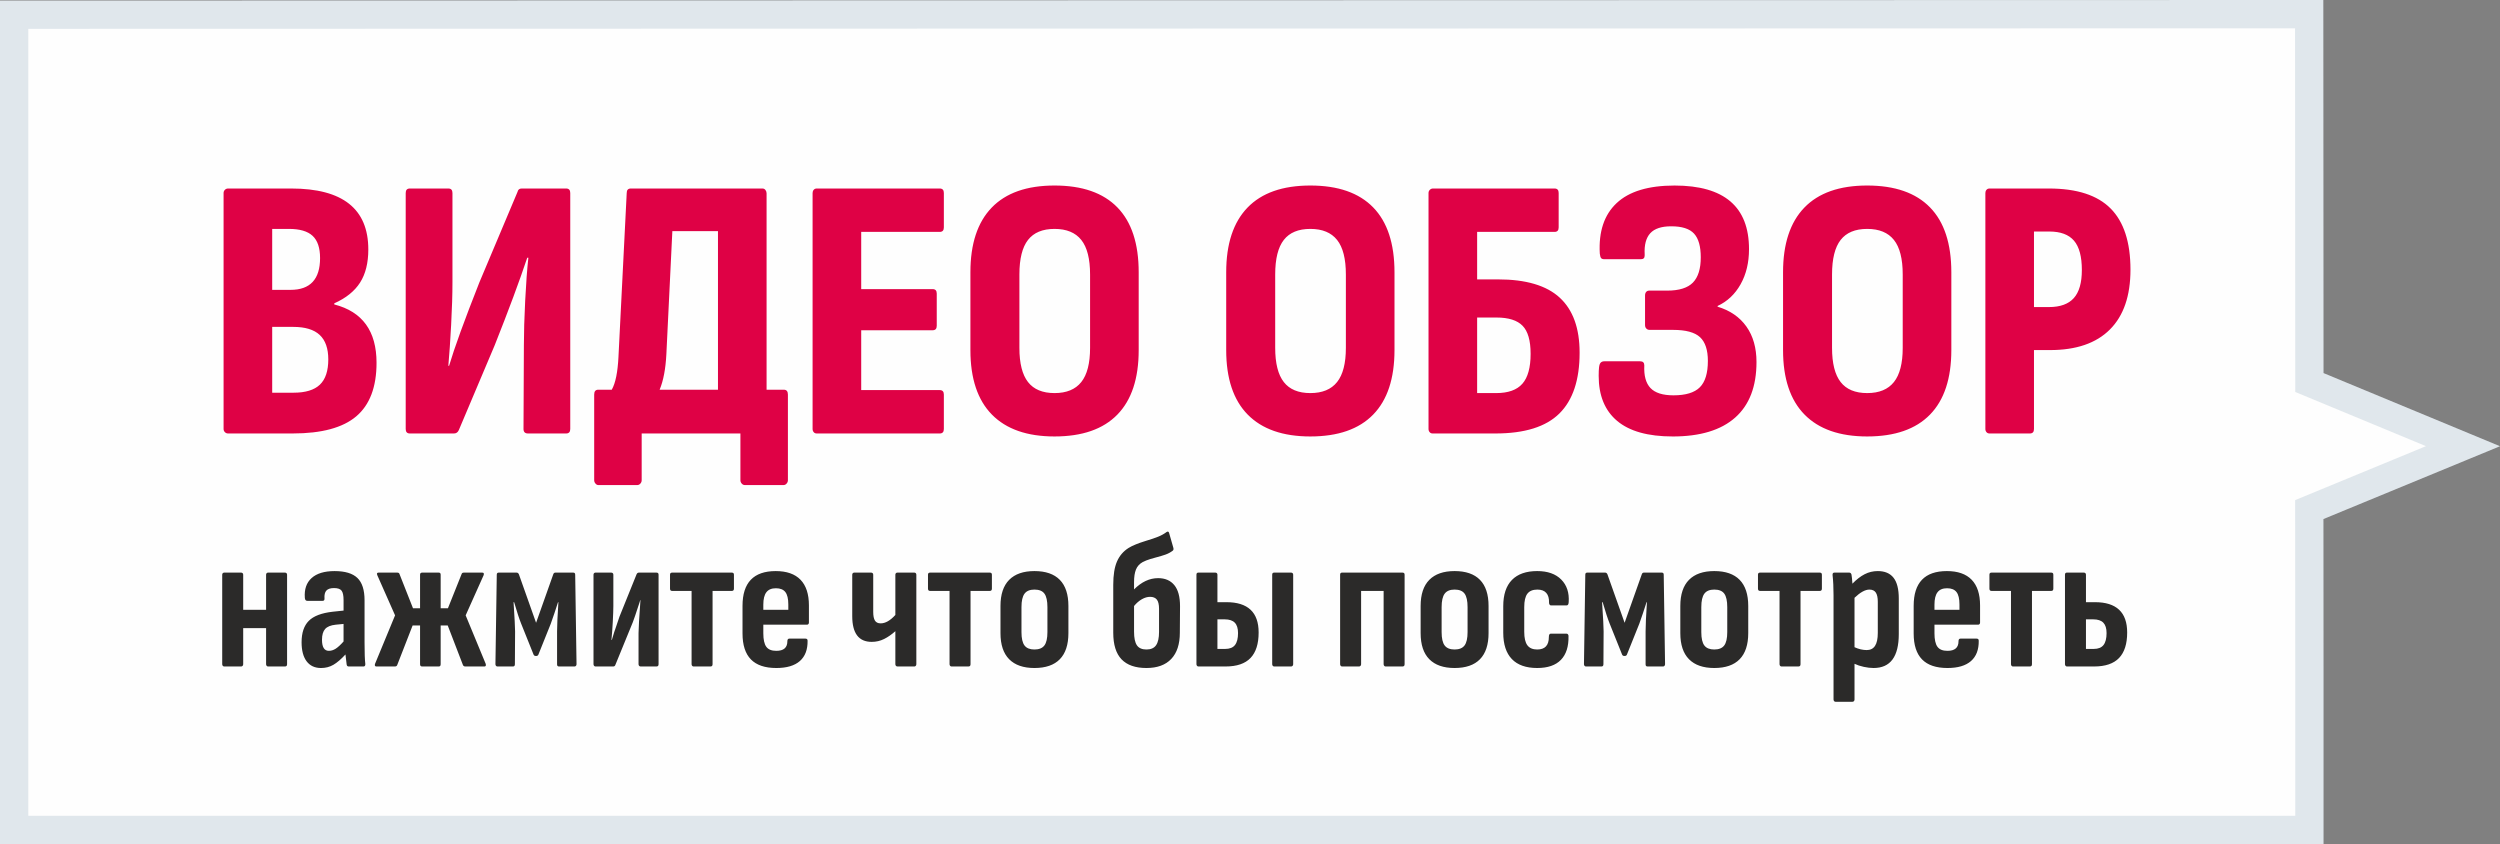 <?xml version="1.0" encoding="UTF-8"?>
<!DOCTYPE svg PUBLIC "-//W3C//DTD SVG 1.1//EN" "http://www.w3.org/Graphics/SVG/1.1/DTD/svg11.dtd">
<!-- Creator: CorelDRAW 2020 (64-Bit) -->
<svg xmlns="http://www.w3.org/2000/svg" xml:space="preserve" version="1.1" style="shape-rendering:geometricPrecision; text-rendering:geometricPrecision; image-rendering:optimizeQuality; fill-rule:evenodd; clip-rule:evenodd"
viewBox="0 0 458384.06 154771.66"
 xmlns:xlink="http://www.w3.org/1999/xlink"
 xmlns:xodm="http://www.corel.com/coreldraw/odm/2003">
 <rect x="0" y="0" width="458384.06" height="154771.66" fill="#808080" stroke="none"/>
 <defs>
  <style type="text/css">
   <![CDATA[
    .str0 {stroke:#E0E7EC;stroke-width:5188.26;stroke-miterlimit:22.926}
    .fil0 {fill:#FEFEFE;fill-rule:nonzero}
    .fil1 {fill:#2B2A29;fill-rule:nonzero}
    .fil2 {fill:#DF0145;fill-rule:nonzero}
   ]]>
  </style>
 </defs>
 <g id="Слой_x0020_1">
  <polygon class="fil0 str0" points="423435.74,70139.3 423397.13,2594.44 2594.44,2696.16 2594.44,152177.23 423435.74,152177.23 423435.74,122281.13 423416.74,93433.48 451594.65,81811.82 "/>
  <path class="fil1" d="M52251.52 104990.19c116.42,0 210.18,34.93 280.03,104.78 70.47,69.85 105.4,162.99 105.4,280.03l0 16407.34c0,280.03 -128.68,419.74 -385.43,419.74l-3112.84 0c-93.75,0 -175.25,-40.44 -245.72,-122.55 -69.24,-81.5 -104.78,-180.77 -104.78,-297.19l0 -6611.71 -4198.04 0 0 6611.71c0,116.42 -34.31,215.69 -104.78,297.19 -69.85,82.11 -163.61,122.55 -280.03,122.55l-3112.84 0c-93.75,0 -175.25,-40.44 -245.72,-122.55 -69.24,-81.5 -104.78,-180.77 -104.78,-297.19l0 -16407.34c0,-117.04 35.54,-210.18 104.78,-280.03 70.47,-69.85 151.97,-104.78 245.72,-104.78l3112.84 0c116.42,0 210.18,34.93 280.03,104.78 70.47,69.85 104.78,162.99 104.78,280.03l0 6437.07 4198.04 0 0 -6437.07c0,-117.04 35.54,-210.18 104.78,-280.03 70.47,-69.85 151.97,-104.78 245.72,-104.78l3112.84 0zm14728.37 16827.08c0,116.42 -28.8,209.56 -87.01,280.03 -58.83,70.47 -134.2,104.78 -227.34,104.78l-2729.25 0c-232.85,0 -360.92,-139.71 -384.2,-419.74 -47.18,-303.32 -117.04,-897.7 -210.18,-1784.37 -792.92,863.38 -1527.62,1492.69 -2204.11,1889.76 -676.49,396.46 -1433.87,594.38 -2273.96,594.38 -1142.8,0 -2023.34,-408.1 -2641.01,-1224.3 -618.28,-816.2 -927.72,-1982.9 -927.72,-3498.88 0,-1725.54 437.51,-3031.95 1312.54,-3918.01 874.41,-886.06 2337.69,-1445.51 4389.83,-1679.58l1994.54 -209.56 0 -1924.08c0,-839.49 -122.55,-1416.71 -367.05,-1731.67 -245.72,-314.96 -705.9,-471.83 -1381.78,-471.83 -653.82,0 -1119.52,150.74 -1399.55,454.06 -280.03,303.32 -396.46,793.53 -349.89,1470.02l0 69.24c0,234.08 -117.04,350.5 -349.89,350.5l-2798.49 0c-280.03,0 -432,-186.89 -455.28,-560.07 -116.42,-1562.55 297.8,-2769.69 1242.07,-3620.82 944.27,-851.13 2349.33,-1277 4215.81,-1277 1912.43,0 3305.86,419.74 4180.27,1259.23 875.03,840.1 1311.93,2204.11 1311.93,4093.87l0 7766.16c0,1865.25 46.57,3171.66 139.71,3918.62l0 69.24zm-6680.95 -2483.53c419.74,0 832.74,-128.07 1241.46,-384.82 408.1,-257.36 891.57,-699.78 1451.64,-1329.7l0 -3218.84 -1434.48 140.32c-909.34,93.75 -1556.42,356.02 -1941.85,787.4 -384.2,431.39 -576.61,1090.11 -576.61,1976.16 0,1352.98 419.13,2029.47 1259.84,2029.47zm8711.04 2868.34c-140.32,0 -227.34,-45.96 -262.88,-139.71 -34.93,-93.14 -28.8,-209.56 17.77,-349.89l3672.9 -8885.68 -3253.16 -7347.03c-46.57,-140.32 -69.85,-221.82 -69.85,-245.11 0,-162.99 104.78,-244.49 314.96,-244.49l3393.48 0c232.85,0 373.17,81.5 419.13,244.49l2484.75 6297.36 1293.54 0 0 -6157.04c0,-256.75 128.68,-384.82 385.43,-384.82l3043.59 0c232.85,0 349.27,128.07 349.27,384.82l0 6157.04 1330.31 0 2518.46 -6297.36c46.57,-162.99 186.28,-244.49 419.13,-244.49l3358.55 0c280.03,0 362.14,162.99 245.72,489.6l-3289.31 7347.03 3674.13 8885.68c23.28,46.57 34.93,116.42 34.93,209.56 0,186.89 -93.75,280.03 -280.03,280.03l-3498.26 0c-186.89,0 -326.6,-81.5 -419.74,-244.49l-2799.1 -7277.17 -1294.77 0 0 7101.92c0,280.03 -116.42,419.74 -349.27,419.74l-3043.59 0c-256.75,0 -385.43,-139.71 -385.43,-419.74l0 -7101.92 -1364.01 0 -2833.42 7277.17c-70.47,162.99 -210.18,244.49 -419.74,244.49l-3393.48 0zm22180.18 0c-93.75,0 -175.25,-40.44 -245.72,-122.55 -69.24,-81.5 -104.78,-180.77 -104.78,-297.19l245.11 -16407.34c0,-256.75 116.42,-384.82 349.89,-384.82l3288.7 0c186.28,0 326.6,104.78 419.74,314.96l3148.99 8885.68 3148.38 -8885.68c69.24,-210.18 198.54,-314.96 384.2,-314.96l3289.31 0c232.85,0 349.27,128.07 349.27,384.82l245.11 16407.34c0,116.42 -35.54,215.69 -104.78,297.19 -70.47,82.11 -151.97,122.55 -245.11,122.55l-2868.96 0c-232.85,0 -349.27,-128.07 -349.27,-384.82l0 -6051.65c0,-1073.56 80.88,-2857.31 244.49,-5353.1l-69.85 0c-443.03,1399.55 -886.06,2716.99 -1329.7,3953.55l-2273.35 5667.44c-70.47,162.99 -210.18,244.49 -419.74,244.49 -117.04,0 -210.18,-17.77 -280.03,-52.7 -70.47,-34.31 -128.68,-98.65 -175.25,-191.79l-2273.96 -5667.44c-349.89,-863.38 -781.27,-2180.82 -1294.77,-3953.55l-104.78 0c186.89,2868.34 280.03,4653.32 280.03,5353.1l-34.93 6016.72c0,280.03 -117.04,419.74 -349.89,419.74l-2868.34 0zm17981.53 0c-93.14,0 -174.64,-40.44 -245.11,-122.55 -69.24,-81.5 -104.78,-180.77 -104.78,-297.19l0 -16407.34c0,-117.04 35.54,-210.18 104.78,-280.03 70.47,-69.85 151.97,-104.78 245.11,-104.78l2903.27 0c117.04,0 210.18,34.93 280.03,104.78 70.47,69.85 105.4,162.99 105.4,280.03l0 5737.3c0,652.59 -34.93,1626.27 -105.4,2921.04 -69.85,1294.77 -151.97,2396.52 -244.49,3305.86l69.85 0c373.17,-1235.94 560.07,-1830.94 560.07,-1783.75 465.7,-1399.55 745.73,-2227.39 839.49,-2484.14l3148.38 -7801.09c93.14,-186.89 232.85,-280.03 419.74,-280.03l3218.84 0c256.13,0 384.2,128.07 384.2,384.82l0 16407.34c0,280.03 -128.07,419.74 -384.2,419.74l-2903.88 0c-116.42,0 -210.18,-40.44 -280.03,-122.55 -69.85,-81.5 -105.4,-180.77 -105.4,-297.19l0 -5702.37c0,-769.63 117.04,-2787.46 350.5,-6052.26l-35.54 0 -279.42 874.41c-512.88,1585.83 -874.41,2647.14 -1084.59,3183.92l-3218.84 7871.55c-69.24,162.99 -197.92,244.49 -384.2,244.49l-3253.77 0zm17981.53 0c-93.14,0 -175.25,-40.44 -244.49,-122.55 -70.47,-81.5 -104.78,-180.77 -104.78,-297.19l0 -13433.6 -3568.73 0c-256.75,0 -384.82,-140.32 -384.82,-419.74l0 -2554c0,-256.75 128.07,-384.82 384.82,-384.82l10950.07 0c256.75,0 384.82,128.07 384.82,384.82l0 2554c0,279.42 -128.07,419.74 -384.82,419.74l-3533.19 0 0 13433.6c0,280.03 -128.68,419.74 -384.82,419.74l-3114.06 0zm15183.04 280.03c-2075.43,0 -3626.94,-524.53 -4653.32,-1574.19 -1025.77,-1049.66 -1539.26,-2636.11 -1539.26,-4758.1l0 -5072.45c0,-4244.61 2029.47,-6367.22 6087.8,-6367.22 2005.57,0 3521.55,530.65 4547.93,1591.35 1026.38,1061.92 1539.26,2630.59 1539.26,4706.02l0 3148.38c0,116.42 -35.54,210.18 -104.78,280.03 -70.47,69.85 -151.97,104.78 -245.72,104.78l-8010.65 0 0 1574.19c0,1142.8 180.77,1965.13 541.68,2466.37 362.14,501.85 973.68,752.47 1837.06,752.47 1352.37,0 2028.86,-583.35 2028.86,-1749.44 0,-326.6 116.42,-489.6 349.89,-489.6l2973.74 0c256.75,0 384.82,128.07 384.82,384.82 23.9,1632.4 -449.16,2873.86 -1416.71,3725.6 -968.17,851.13 -2408.16,1277 -4320.59,1277zm2204.11 -10670.04l0 -979.81c0,-1049.66 -181.38,-1807.65 -542.3,-2273.96 -361.53,-466.31 -938.75,-699.78 -1732.28,-699.78 -792.92,0 -1375.65,245.11 -1748.83,734.7 -373.17,490.21 -559.45,1247.59 -559.45,2274.58l0 944.27 4582.85 0zm20011 10390.01c-116.42,0 -209.56,-40.44 -279.42,-122.55 -69.85,-81.5 -105.4,-180.77 -105.4,-297.19l0 -6052.26c-675.88,606.02 -1364.01,1084.59 -2063.79,1433.87 -699.78,350.5 -1457.76,525.75 -2273.96,525.75 -2379.36,0 -3568.12,-1574.8 -3568.12,-4723.18l0 -7591.52c0,-117.04 34.93,-210.18 104.78,-280.03 69.85,-69.85 151.35,-104.78 244.49,-104.78l3114.06 0c116.42,0 210.18,34.93 280.03,104.78 69.85,69.85 104.78,162.99 104.78,280.03l0 6821.89c0,723.06 105.4,1253.1 314.96,1591.96 210.18,337.63 559.45,506.75 1049.05,506.75 862.77,0 1761.08,-512.88 2693.71,-1539.26l0 -7381.34c0,-117.04 35.54,-210.18 105.4,-280.03 69.85,-69.85 151.35,-104.78 245.11,-104.78l3148.38 0c93.14,0 175.25,34.93 244.49,104.78 70.47,69.85 104.78,162.99 104.78,280.03l0 16407.34c0,116.42 -34.31,215.69 -104.78,297.19 -69.24,82.11 -151.35,122.55 -244.49,122.55l-3114.06 0zm9900.41 0c-93.14,0 -175.25,-40.44 -244.49,-122.55 -70.47,-81.5 -104.78,-180.77 -104.78,-297.19l0 -13433.6 -3568.73 0c-256.75,0 -384.82,-140.32 -384.82,-419.74l0 -2554c0,-256.75 128.07,-384.82 384.82,-384.82l10950.07 0c256.75,0 384.82,128.07 384.82,384.82l0 2554c0,279.42 -128.07,419.74 -384.82,419.74l-3533.19 0 0 13433.6c0,280.03 -128.68,419.74 -384.82,419.74l-3114.06 0zm15217.97 280.03c-2029.47,0 -3574.25,-536.78 -4635.55,-1609.12 -1060.69,-1073.56 -1591.96,-2670.42 -1591.96,-4793.03l0 -4967.67c0,-2122.61 531.27,-3720.08 1591.96,-4793.03 1061.31,-1072.95 2606.08,-1609.12 4635.55,-1609.12 2052.14,0 3603.66,536.17 4652.71,1609.12 1049.66,1072.95 1574.8,2670.42 1574.8,4793.03l0 4967.67c0,2122.61 -525.14,3719.47 -1574.8,4793.03 -1049.05,1072.34 -2600.57,1609.12 -4652.71,1609.12zm0 -3393.48c840.1,0 1446.12,-245.11 1819.29,-734.7 373.17,-490.21 560.07,-1306.41 560.07,-2449.21l0 -4582.85c0,-1142.19 -181.38,-1964.52 -542.3,-2466.37 -362.14,-501.24 -973.68,-751.86 -1837.06,-751.86 -839.49,0 -1446.12,250.62 -1819.29,751.86 -372.56,501.85 -559.45,1324.18 -559.45,2466.37l0 4582.85c0,1142.8 186.89,1959 559.45,2449.21 373.17,489.6 979.81,734.7 1819.29,734.7zm22670.39 -13083.71c1282.51,0 2273.96,425.26 2973.74,1276.39 699.78,851.13 1049.05,2139.77 1049.05,3865.92l-34.93 4862.89c0,2099.33 -524.53,3702.31 -1574.8,4810.19 -1049.05,1107.88 -2565.03,1661.81 -4547.31,1661.81 -2028.86,0 -3550.96,-530.65 -4565.7,-1591.35 -1014.74,-1061.92 -1521.49,-2688.19 -1521.49,-4880.66l0 -8780.89c0,-1796.01 227.34,-3218.84 682.01,-4267.89 454.67,-1050.28 1160.57,-1878.12 2116.48,-2484.75 373.17,-232.85 822.33,-454.06 1346.85,-664.24 524.53,-209.56 944.27,-361.53 1259.23,-455.28 315.57,-93.14 530.65,-162.38 647.08,-209.56 863.38,-256.13 1586.44,-501.85 2169.79,-734.7 582.74,-232.85 1107.88,-524.53 1574.19,-875.03 93.14,-45.96 151.97,-69.24 174.64,-69.24 139.71,0 233.46,93.14 280.03,280.03l769.63 2693.71 34.31 209.56c0,139.71 -45.96,245.11 -139.1,314.96 -397.07,303.32 -839.49,542.3 -1329.7,717.55 -489.6,174.02 -1096.23,355.4 -1819.29,542.3 -116.42,23.28 -443.03,116.42 -979.2,279.42 -536.78,163.61 -1003.09,349.89 -1399.55,560.07 -583.35,325.99 -991.45,781.27 -1224.3,1364.01 -233.46,583.35 -349.89,1352.98 -349.89,2308.89l0 1329.7c1376.27,-1376.27 2845.06,-2063.79 4408.22,-2063.79zm174.64 5631.9c0,-792.92 -133.58,-1358.5 -401.97,-1696.74 -269,-337.63 -682.62,-507.37 -1242.68,-507.37 -489.6,0 -990.84,145.84 -1504.33,437.51 -512.88,291.68 -990.84,705.9 -1433.87,1242.07l0 4722.56c0,1143.42 174.64,1971.26 524.53,2484.14 349.89,512.88 933.24,769.63 1749.44,769.63 816.2,0 1405.07,-262.88 1767.21,-787.4 360.92,-524.53 541.68,-1334.6 541.68,-2430.83l0 -4233.58zm7207.32 10565.26c-93.14,0 -175.25,-40.44 -245.11,-122.55 -69.85,-81.5 -105.4,-180.77 -105.4,-297.19l0 -16407.34c0,-256.75 117.04,-384.82 350.5,-384.82l3112.84 0c117.04,0 210.18,34.93 280.03,104.78 70.47,69.85 105.4,162.99 105.4,280.03l0 5037.52 1644.04 0c3941.9,0 5911.94,1854.22 5911.94,5562.66 0,2075.43 -495.11,3632.46 -1486.56,4669.87 -991.45,1038.02 -2512.94,1557.03 -4565.08,1557.03l-5002.6 0zm4932.13 -3218.84c816.81,0 1411.19,-238.36 1784.98,-716.32 372.56,-478.57 559.45,-1207.76 559.45,-2186.95 0,-863.38 -198.54,-1498.21 -594.99,-1906.31 -396.46,-408.1 -1014.74,-612.76 -1854.22,-612.76l-1329.08 0 0 5422.34 1433.87 0zm8956.14 3218.84c-93.14,0 -175.25,-40.44 -244.49,-122.55 -70.47,-81.5 -104.78,-180.77 -104.78,-297.19l0 -16407.34c0,-256.75 116.42,-384.82 349.27,-384.82l3114.06 0c116.42,0 209.56,34.93 280.03,104.78 69.24,69.85 104.78,162.99 104.78,280.03l0 16407.34c0,116.42 -35.54,215.69 -104.78,297.19 -70.47,82.11 -163.61,122.55 -280.03,122.55l-3114.06 0zm12455.02 0c-93.75,0 -175.25,-40.44 -245.72,-122.55 -69.24,-81.5 -104.78,-180.77 -104.78,-297.19l0 -16407.34c0,-256.75 116.42,-384.82 350.5,-384.82l11089.78 0c256.13,0 384.2,128.07 384.2,384.82l0 16407.34c0,280.03 -128.07,419.74 -384.2,419.74l-3114.06 0c-93.14,0 -175.25,-40.44 -244.49,-122.55 -69.85,-81.5 -104.78,-180.77 -104.78,-297.19l0 -13433.6 -4128.8 0 0 13433.6c0,116.42 -34.31,215.69 -104.78,297.19 -69.85,82.11 -163.61,122.55 -280.03,122.55l-3112.84 0zm20639.69 280.03c-2028.86,0 -3573.63,-536.78 -4635.55,-1609.12 -1060.69,-1073.56 -1591.35,-2670.42 -1591.35,-4793.03l0 -4967.67c0,-2122.61 530.65,-3720.08 1591.35,-4793.03 1061.92,-1072.95 2606.69,-1609.12 4635.55,-1609.12 2052.14,0 3603.66,536.17 4653.32,1609.12 1049.05,1072.95 1574.8,2670.42 1574.8,4793.03l0 4967.67c0,2122.61 -525.75,3719.47 -1574.8,4793.03 -1049.66,1072.34 -2601.18,1609.12 -4653.32,1609.12zm0 -3393.48c840.1,0 1446.73,-245.11 1819.29,-734.7 373.17,-490.21 560.07,-1306.41 560.07,-2449.21l0 -4582.85c0,-1142.19 -181.38,-1964.52 -542.3,-2466.37 -361.53,-501.24 -973.68,-751.86 -1837.06,-751.86 -839.49,0 -1445.51,250.62 -1819.29,751.86 -372.56,501.85 -559.45,1324.18 -559.45,2466.37l0 4582.85c0,1142.8 186.89,1959 559.45,2449.21 373.79,489.6 979.81,734.7 1819.29,734.7zm15148.11 3393.48c-2052.14,0 -3603.05,-548.42 -4652.1,-1644.04 -1050.28,-1096.23 -1574.8,-2705.96 -1574.8,-4827.96l0 -4862.89c0,-2122.61 530.65,-3726.21 1591.96,-4810.8 1061.31,-1083.98 2606.08,-1626.27 4634.94,-1626.27 1913.05,0 3382.45,519.01 4408.83,1557.03 1025.77,1037.41 1480.44,2419.19 1364.01,4145.34 -23.28,396.46 -151.35,594.99 -384.82,594.99l-2868.96 0c-93.14,0 -175.25,-47.18 -244.49,-139.71 -69.85,-93.75 -104.78,-210.79 -104.78,-350.5 23.28,-792.92 -145.84,-1393.42 -507.98,-1801.52 -360.92,-408.1 -903.21,-612.15 -1626.27,-612.15 -840.1,0 -1451.64,250.62 -1837.06,751.86 -384.82,501.85 -577.22,1324.18 -577.22,2466.37l0 4513c0,1143.42 192.41,1971.26 577.22,2484.14 385.43,512.88 985.32,769.63 1801.52,769.63 1422.84,0 2134.25,-757.99 2134.25,-2273.96 0,-419.74 116.42,-629.92 350.5,-629.92l2903.27 0c93.14,0 174.64,41.06 245.11,123.17 69.24,80.88 104.78,180.15 104.78,296.58 46.57,1913.05 -414.23,3370.2 -1381.78,4373.29 -968.17,1003.09 -2420.41,1504.33 -4356.13,1504.33zm8921.22 -280.03c-93.14,0 -175.25,-40.44 -245.11,-122.55 -69.24,-81.5 -104.78,-180.77 -104.78,-297.19l245.11 -16407.34c0,-256.75 116.42,-384.82 349.27,-384.82l3289.31 0c185.67,0 326.6,104.78 419.74,314.96l3148.38 8885.68 3148.99 -8885.68c69.24,-210.18 197.92,-314.96 384.2,-314.96l3288.7 0c232.85,0 349.89,128.07 349.89,384.82l245.11 16407.34c0,116.42 -35.54,215.69 -104.78,297.19 -70.47,82.11 -151.97,122.55 -245.72,122.55l-2868.34 0c-232.85,0 -349.27,-128.07 -349.27,-384.82l0 -6051.65c0,-1073.56 80.88,-2857.31 244.49,-5353.1l-70.47 0c-443.03,1399.55 -885.44,2716.99 -1329.08,3953.55l-2273.96 5667.44c-69.85,162.99 -209.56,244.49 -419.74,244.49 -116.42,0 -209.56,-17.77 -280.03,-52.7 -69.85,-34.31 -128.07,-98.65 -175.25,-191.79l-2273.35 -5667.44c-350.5,-863.38 -781.89,-2180.82 -1294.77,-3953.55l-104.78 0c186.89,2868.34 280.03,4653.32 280.03,5353.1l-34.93 6016.72c0,280.03 -117.04,419.74 -349.89,419.74l-2868.96 0zm23544.19 280.03c-2028.86,0 -3573.63,-536.78 -4635.55,-1609.12 -1060.69,-1073.56 -1591.35,-2670.42 -1591.35,-4793.03l0 -4967.67c0,-2122.61 530.65,-3720.08 1591.35,-4793.03 1061.92,-1072.95 2606.69,-1609.12 4635.55,-1609.12 2052.14,0 3603.66,536.17 4653.32,1609.12 1049.05,1072.95 1574.19,2670.42 1574.19,4793.03l0 4967.67c0,2122.61 -525.14,3719.47 -1574.19,4793.03 -1049.66,1072.34 -2601.18,1609.12 -4653.32,1609.12zm0 -3393.48c840.1,0 1446.73,-245.11 1819.29,-734.7 373.17,-490.21 560.07,-1306.41 560.07,-2449.21l0 -4582.85c0,-1142.19 -181.38,-1964.52 -542.3,-2466.37 -362.14,-501.24 -973.68,-751.86 -1837.06,-751.86 -839.49,0 -1446.12,250.62 -1819.29,751.86 -372.56,501.85 -559.45,1324.18 -559.45,2466.37l0 4582.85c0,1142.8 186.89,1959 559.45,2449.21 373.17,489.6 979.81,734.7 1819.29,734.7zm12314.08 3113.45c-93.14,0 -174.64,-40.44 -244.49,-122.55 -69.85,-81.5 -104.78,-180.77 -104.78,-297.19l0 -13433.6 -3568.12 0c-257.36,0 -385.43,-140.32 -385.43,-419.74l0 -2554c0,-256.75 128.07,-384.82 385.43,-384.82l10949.46 0c256.75,0 384.82,128.07 384.82,384.82l0 2554c0,279.42 -128.07,419.74 -384.82,419.74l-3533.19 0 0 13433.6c0,280.03 -128.68,419.74 -384.82,419.74l-3114.06 0zm17667.79 -17491.93c1282.51,0 2244.55,408.1 2886.11,1224.3 640.95,816.2 962.04,2087.68 962.04,3813.84l0 6506.93c0,4150.86 -1539.26,6226.9 -4618.39,6226.9 -559.45,0 -1160.57,-69.85 -1801.52,-209.56 -640.95,-140.32 -1206.53,-327.22 -1696.74,-560.07l0 6542.47c0,116.42 -34.31,215.08 -104.78,297.19 -70.47,81.5 -163.61,122.55 -280.03,122.55l-3113.45 0c-93.14,0 -174.64,-41.06 -245.11,-122.55 -69.24,-82.11 -104.78,-180.77 -104.78,-297.19l0 -19101.66c0,-1422.84 -58.21,-2658.78 -175.25,-3708.44l0 -105.4c0,-232.85 117.04,-349.27 350.5,-349.27l2693.09 0c210.18,0 350.5,116.42 420.36,349.27 23.28,140.32 52.7,350.5 87.63,629.92 34.31,280.03 63.73,629.92 87.01,1049.66 746.96,-769.63 1492.69,-1346.85 2239.04,-1731.67 746.96,-384.82 1550.9,-577.22 2414.29,-577.22zm0 5631.9c0,-769.02 -123.17,-1334.6 -367.66,-1696.13 -245.11,-361.53 -635.44,-542.3 -1171.6,-542.3 -770.24,0 -1679.58,501.24 -2729.25,1504.33l0 9060.93c770.24,349.89 1515.98,524.53 2239.04,524.53 676.49,0 1183.86,-256.13 1521.49,-769.63 338.86,-512.88 507.98,-1305.8 507.98,-2379.36l0 -5702.37zm12769.37 12140.06c-2075.43,0 -3626.94,-524.53 -4653.32,-1574.19 -1025.77,-1049.66 -1539.26,-2636.11 -1539.26,-4758.1l0 -5072.45c0,-4244.61 2029.47,-6367.22 6087.8,-6367.22 2005.57,0 3521.55,530.65 4547.93,1591.35 1026.38,1061.92 1539.26,2630.59 1539.26,4706.02l0 3148.38c0,116.42 -35.54,210.18 -104.78,280.03 -70.47,69.85 -151.97,104.78 -245.72,104.78l-8010.65 0 0 1574.19c0,1142.8 180.77,1965.13 541.68,2466.37 361.53,501.85 973.68,752.47 1837.06,752.47 1352.37,0 2028.86,-583.35 2028.86,-1749.44 0,-326.6 116.42,-489.6 349.89,-489.6l2973.74 0c256.75,0 384.82,128.07 384.82,384.82 23.28,1632.4 -449.16,2873.86 -1416.71,3725.6 -968.17,851.13 -2408.16,1277 -4320.59,1277zm2204.11 -10670.04l0 -979.81c0,-1049.66 -181.38,-1807.65 -542.3,-2273.96 -362.14,-466.31 -938.75,-699.78 -1732.28,-699.78 -792.92,0 -1375.65,245.11 -1748.83,734.7 -373.17,490.21 -559.45,1247.59 -559.45,2274.58l0 944.27 4582.85 0zm9795.63 10390.01c-93.75,0 -175.25,-40.44 -245.11,-122.55 -69.85,-81.5 -104.78,-180.77 -104.78,-297.19l0 -13433.6 -3568.12 0c-256.75,0 -384.82,-140.32 -384.82,-419.74l0 -2554c0,-256.75 128.07,-384.82 384.82,-384.82l10949.46 0c256.75,0 384.82,128.07 384.82,384.82l0 2554c0,279.42 -128.07,419.74 -384.82,419.74l-3532.58 0 0 13433.6c0,280.03 -129.29,419.74 -385.43,419.74l-3113.45 0zm9901.02 0c-93.75,0 -175.25,-40.44 -245.72,-122.55 -69.24,-81.5 -104.78,-180.77 -104.78,-297.19l0 -16407.34c0,-256.75 116.42,-384.82 350.5,-384.82l3112.84 0c116.42,0 210.18,34.93 280.03,104.78 70.47,69.85 104.78,162.99 104.78,280.03l0 5037.52 1644.66 0c3941.29,0 5911.94,1854.22 5911.94,5562.66 0,2075.43 -495.11,3632.46 -1486.56,4669.87 -991.45,1038.02 -2512.94,1557.03 -4565.08,1557.03l-5002.6 0zm4932.13 -3218.84c816.2,0 1411.19,-238.36 1784.37,-716.32 373.17,-478.57 559.45,-1207.76 559.45,-2186.95 0,-863.38 -197.92,-1498.21 -594.99,-1906.31 -396.46,-408.1 -1014.12,-612.76 -1853.61,-612.76l-1329.7 0 0 5422.34 1434.48 0z"/>
  <path class="fil2" d="M41817.39 79477.8c-228.56,0 -422.81,-80.27 -582.74,-240.2 -159.93,-159.93 -240.2,-354.18 -240.2,-582.74l0 -43267.19c0,-228.56 80.27,-422.81 240.2,-582.74 159.93,-159.93 354.18,-240.2 582.74,-240.2l11587.96 0c9416.94,0 14125.41,3725.6 14125.41,11176.8 0,2468.82 -502.47,4491.55 -1508.62,6068.8 -1005.54,1576.64 -2582.8,2845.06 -4731.14,3805.26l0 205.89c5165.59,1325.41 7748.39,4891.07 7748.39,10697 0,4433.95 -1234.1,7702.43 -3702.93,9805.43 -2468.21,2102.39 -6353.74,3153.89 -11656.59,3153.89l-11862.48 0zm11451.31 -26330.42c3611.01,0 5416.82,-1943.07 5416.82,-5828.6 0,-1874.44 -457.12,-3234.16 -1371.36,-4079.78 -914.24,-845.61 -2354.24,-1268.42 -4319.98,-1268.42l-3085.87 0 0 11176.8 3360.39 0zm548.42 18856.55c2194.3,0 3805.26,-491.44 4834.09,-1474.31 1028.22,-982.87 1542.94,-2525.81 1542.94,-4628.81 0,-2011.09 -525.75,-3508.07 -1577.25,-4490.94 -1051.5,-982.87 -2674.1,-1474.31 -4868.4,-1474.31l-3840.19 0 0 12068.37 3908.81 0zm21324.76 7473.87c-503.08,0 -754.31,-274.52 -754.31,-822.94l0 -43267.19c0,-548.42 251.23,-822.94 754.31,-822.94l7062.71 0c503.08,0 754.31,274.52 754.31,822.94l0 16388.34c0,2193.69 -80.27,4788.13 -240.2,7782.09 -159.93,2994.57 -331.5,5497.1 -514.11,7508.8l137.26 0c959.59,-3245.81 2811.36,-8342.77 5554.08,-15290.89l6994.08 -16594.23c91.3,-411.16 342.53,-617.05 754.31,-617.05l8159.55 0c503.08,0 754.31,274.52 754.31,822.94l0 43267.19c0,548.42 -251.23,822.94 -754.31,822.94l-6994.08 0c-548.42,0 -822.94,-274.52 -822.94,-822.94l68.63 -15359.52c0,-2285.61 80.27,-5016.69 240.2,-8193.87 159.93,-3177.18 354.18,-5794.29 582.74,-7851.33l-205.89 0c-1416.71,4251.35 -3405.74,9599.54 -5965.25,16045.2l-6582.91 15565.4c-182.6,411.16 -479.79,617.05 -891.57,617.05l-8090.92 0zm68569.4 -8022.91c503.08,0 754.31,297.19 754.31,891.57l0 15702.66c0,228.56 -80.27,433.84 -240.2,617.05 -159.93,182.6 -354.18,273.91 -582.74,273.91l-7062.71 0c-228.56,0 -422.81,-91.3 -582.74,-273.91 -159.93,-183.22 -240.2,-388.49 -240.2,-617.05l0 -8571.33 -18102.24 0 0 8571.33c0,228.56 -79.66,433.84 -239.59,617.05 -160.54,182.6 -354.79,273.91 -583.35,273.91l-7130.72 0c-183.22,0 -354.79,-91.3 -514.72,-273.91 -159.93,-183.22 -239.59,-388.49 -239.59,-617.05l0 -15702.66c0,-594.38 251.23,-891.57 754.31,-891.57l2468.21 0c685.68,-1188.15 1096.85,-3222.52 1234.1,-6102.51l1508.62 -29964.72c0,-548.42 251.23,-822.94 754.31,-822.94l24136.73 0c228.56,0 411.16,91.3 548.42,274.52 137.26,182.6 205.28,388.49 205.28,617.05l0 35998.6 3154.5 0zm-21530.65 -6513.67c-137.26,2696.77 -549.04,4868.4 -1234.72,6513.67l10697 0 0 -29073.15 -8365.44 0 -1096.85 22559.48zm27564.53 14536.58c-228.56,0 -411.16,-80.27 -548.42,-240.2 -137.26,-159.93 -205.89,-354.18 -205.89,-582.74l0 -43267.19c0,-228.56 68.63,-422.81 205.89,-582.74 137.26,-159.93 319.86,-240.2 548.42,-240.2l22559.48 0c502.47,0 754.31,274.52 754.31,822.94l0 6308.39c0,548.42 -251.85,822.94 -754.31,822.94l-14399.93 0 0 10491.11 13097.2 0c502.47,0 754.31,273.91 754.31,822.94l0 5896.62c0,548.42 -251.85,822.94 -754.31,822.94l-13097.2 0 0 10970.91 14399.93 0c502.47,0 754.31,274.52 754.31,822.94l0 6308.39c0,548.42 -251.85,822.94 -754.31,822.94l-22559.48 0zm43610.34 548.42c-5028.33,0 -8856.88,-1337.05 -11485.63,-4011.15 -2628.14,-2674.1 -3942.52,-6617.23 -3942.52,-11828.16l0 -14262.67c0,-5210.94 1302.73,-9165.1 3908.2,-11862.48 2606.08,-2696.77 6445.65,-4045.46 11519.94,-4045.46 5074.29,0 8913.86,1337.05 11519.94,4011.15 2605.47,2674.1 3908.2,6639.9 3908.2,11896.79l0 14262.67c0,5210.94 -1302.73,9154.07 -3908.2,11828.16 -2606.08,2674.1 -6445.65,4011.15 -11519.94,4011.15zm0 -7953.66c2194.3,0 3828.54,-674.65 4902.72,-2023.34 1074.17,-1348.08 1611.57,-3439.44 1611.57,-6274.08l0 -13439.12c0,-2879.99 -537.39,-4994.63 -1611.57,-6342.71 -1074.17,-1348.69 -2708.41,-2022.73 -4902.72,-2022.73 -2194.3,0 -3816.9,674.04 -4868.4,2022.73 -1051.5,1348.08 -1577.25,3462.72 -1577.25,6342.71l0 13439.12c0,2834.64 525.75,4926 1577.25,6274.08 1051.5,1348.69 2674.1,2023.34 4868.4,2023.34zm46901.49 7953.66c-5028.33,0 -8856.88,-1337.05 -11485.63,-4011.15 -2628.14,-2674.1 -3942.52,-6617.23 -3942.52,-11828.16l0 -14262.67c0,-5210.94 1302.73,-9165.1 3908.2,-11862.48 2606.08,-2696.77 6445.65,-4045.46 11519.94,-4045.46 5074.29,0 8913.86,1337.05 11519.94,4011.15 2605.47,2674.1 3908.2,6639.9 3908.2,11896.79l0 14262.67c0,5210.94 -1302.73,9154.07 -3908.2,11828.16 -2606.08,2674.1 -6445.65,4011.15 -11519.94,4011.15zm0 -7953.66c2194.3,0 3828.54,-674.65 4902.72,-2023.34 1074.17,-1348.08 1611.57,-3439.44 1611.57,-6274.08l0 -13439.12c0,-2879.99 -537.39,-4994.63 -1611.57,-6342.71 -1074.17,-1348.69 -2708.41,-2022.73 -4902.72,-2022.73 -2194.3,0 -3816.9,674.04 -4868.4,2022.73 -1051.5,1348.08 -1577.25,3462.72 -1577.25,6342.71l0 13439.12c0,2834.64 525.75,4926 1577.25,6274.08 1051.5,1348.69 2674.1,2023.34 4868.4,2023.34zm22422.22 7405.24c-228.56,0 -411.16,-80.27 -548.42,-240.2 -137.26,-159.93 -205.89,-354.18 -205.89,-582.74l0 -43267.19c0,-228.56 80.27,-422.81 240.2,-582.74 159.93,-159.93 354.18,-240.2 582.74,-240.2l22284.96 0c503.08,0 754.31,274.52 754.31,822.94l0 6308.39c0,548.42 -251.23,822.94 -754.31,822.94l-14194.04 0 0 8707.97 3840.19 0c5119.63,0 8891.19,1120.13 11314.05,3360.39 2422.86,2239.65 3634.3,5599.43 3634.3,10079.34 0,4982.99 -1234.72,8696.94 -3702.93,11142.48 -2468.82,2445.54 -6377.02,3668.61 -11725.22,3668.61l-11519.94 0zm11656.59 -7405.24c2194.3,0 3794.23,-571.71 4800.38,-1714.51 1005.54,-1142.8 1508.01,-2971.29 1508.01,-5485.45 0,-2422.86 -491.44,-4137.38 -1474.31,-5142.92 -982.26,-1005.54 -2571.15,-1508.62 -4765.46,-1508.62l-3565.67 0 0 13851.51 3497.04 0zm32364.91 7953.66c-4525.87,0 -7919.96,-948.56 -10182.89,-2845.67 -2262.32,-1897.11 -3394.09,-4650.87 -3394.09,-8262.5 0,-685.68 22.67,-1211.43 68.63,-1577.25 45.96,-411.16 148.9,-696.71 308.83,-856.64 159.93,-160.54 376.85,-240.2 651.37,-240.2l6582.3 0c503.08,0 754.31,251.23 754.31,754.31 -91.3,1873.83 285.55,3256.84 1131.77,4148.41 845.61,891.57 2251.29,1337.05 4217.03,1337.05 2239.65,0 3851.22,-491.44 4834.09,-1474.31 982.87,-982.87 1474.31,-2594.44 1474.31,-4834.09 0,-2011.09 -480.41,-3462.72 -1439.99,-4354.29 -960.2,-890.96 -2606.08,-1337.05 -4937.03,-1337.05l-4319.98 0c-228.56,0 -422.81,-79.66 -582.74,-240.2 -159.93,-159.93 -240.2,-376.85 -240.2,-651.37l0 -5416.82c0,-273.91 68.63,-491.44 205.89,-651.37 137.26,-159.93 319.86,-240.2 548.42,-240.2l3291.15 0c2194.3,0 3771.56,-491.44 4731.14,-1473.69 960.2,-982.87 1439.99,-2525.81 1439.99,-4628.81 0,-2011.09 -411.16,-3462.72 -1234.1,-4354.29 -822.94,-890.96 -2216.98,-1337.05 -4182.72,-1337.05 -1782.53,0 -3062.59,422.81 -3839.57,1268.42 -777.6,846.23 -1120.13,2137.32 -1028.83,3874.5l0 205.89c0,457.12 -228.56,685.68 -685.68,685.68l-6719.56 0c-274.52,0 -468.76,-68.63 -582.74,-205.89 -114.59,-137.26 -194.86,-411.16 -240.2,-822.94 -228.56,-4022.79 799.66,-7108.05 3085.26,-9257.01 2286.22,-2148.35 5828.6,-3222.52 10628.37,-3222.52 9097.08,0 13645.62,3885.53 13645.62,11656.59 0,2468.82 -514.72,4617.17 -1542.94,6445.65 -1028.83,1828.48 -2434.51,3154.5 -4217.03,3976.83l0 137.26c2285.61,685.68 4045.46,1897.11 5279.57,3634.3 1234.72,1737.18 1851.77,3908.2 1851.77,6514.28 0,4479.91 -1302.73,7874 -3908.81,10182.28 -2605.47,2308.89 -6422.37,3462.72 -11450.7,3462.72zm35656.06 0c-5028.33,0 -8856.88,-1337.05 -11485.63,-4011.15 -2628.14,-2674.1 -3942.52,-6617.23 -3942.52,-11828.16l0 -14262.67c0,-5210.94 1302.73,-9165.1 3908.2,-11862.48 2606.08,-2696.77 6445.65,-4045.46 11519.94,-4045.46 5074.29,0 8913.86,1337.05 11519.94,4011.15 2605.47,2674.1 3908.2,6639.9 3908.2,11896.79l0 14262.67c0,5210.94 -1302.73,9154.07 -3908.2,11828.16 -2606.08,2674.1 -6445.65,4011.15 -11519.94,4011.15zm0 -7953.66c2194.3,0 3828.54,-674.65 4902.72,-2023.34 1074.17,-1348.08 1611.57,-3439.44 1611.57,-6274.08l0 -13439.12c0,-2879.99 -537.39,-4994.63 -1611.57,-6342.71 -1074.17,-1348.69 -2708.41,-2022.73 -4902.72,-2022.73 -2194.3,0 -3816.9,674.04 -4868.4,2022.73 -1051.5,1348.08 -1577.25,3462.72 -1577.25,6342.71l0 13439.12c0,2834.64 525.75,4926 1577.25,6274.08 1051.5,1348.69 2674.1,2023.34 4868.4,2023.34zm22422.22 7405.24c-228.56,0 -411.16,-80.27 -548.42,-240.2 -137.26,-159.93 -205.89,-354.18 -205.89,-582.74l0 -43267.19c0,-228.56 68.63,-422.81 205.89,-582.74 137.26,-159.93 319.86,-240.2 548.42,-240.2l10902.28 0c5120.25,0 8891.19,1223.07 11314.05,3668.61 2422.86,2445.54 3634.3,6182.78 3634.3,11211.11 0,4799.77 -1256.78,8456.74 -3771.56,10970.91 -2514.17,2514.17 -6171.14,3771.56 -10970.91,3771.56l-2948.62 0 0 14467.95c0,548.42 -251.23,822.94 -754.31,822.94l-7405.24 0zm10902.28 -23176.53c2057.05,0 3577.31,-548.42 4560.18,-1645.88 982.87,-1096.85 1474.31,-2811.36 1474.31,-5142.31 0,-2468.82 -479.79,-4262.99 -1439.99,-5382.51 -960.2,-1120.13 -2468.82,-1680.2 -4525.87,-1680.2l-2811.36 0 0 13850.89 2742.73 0z"/>
 </g>
</svg>
